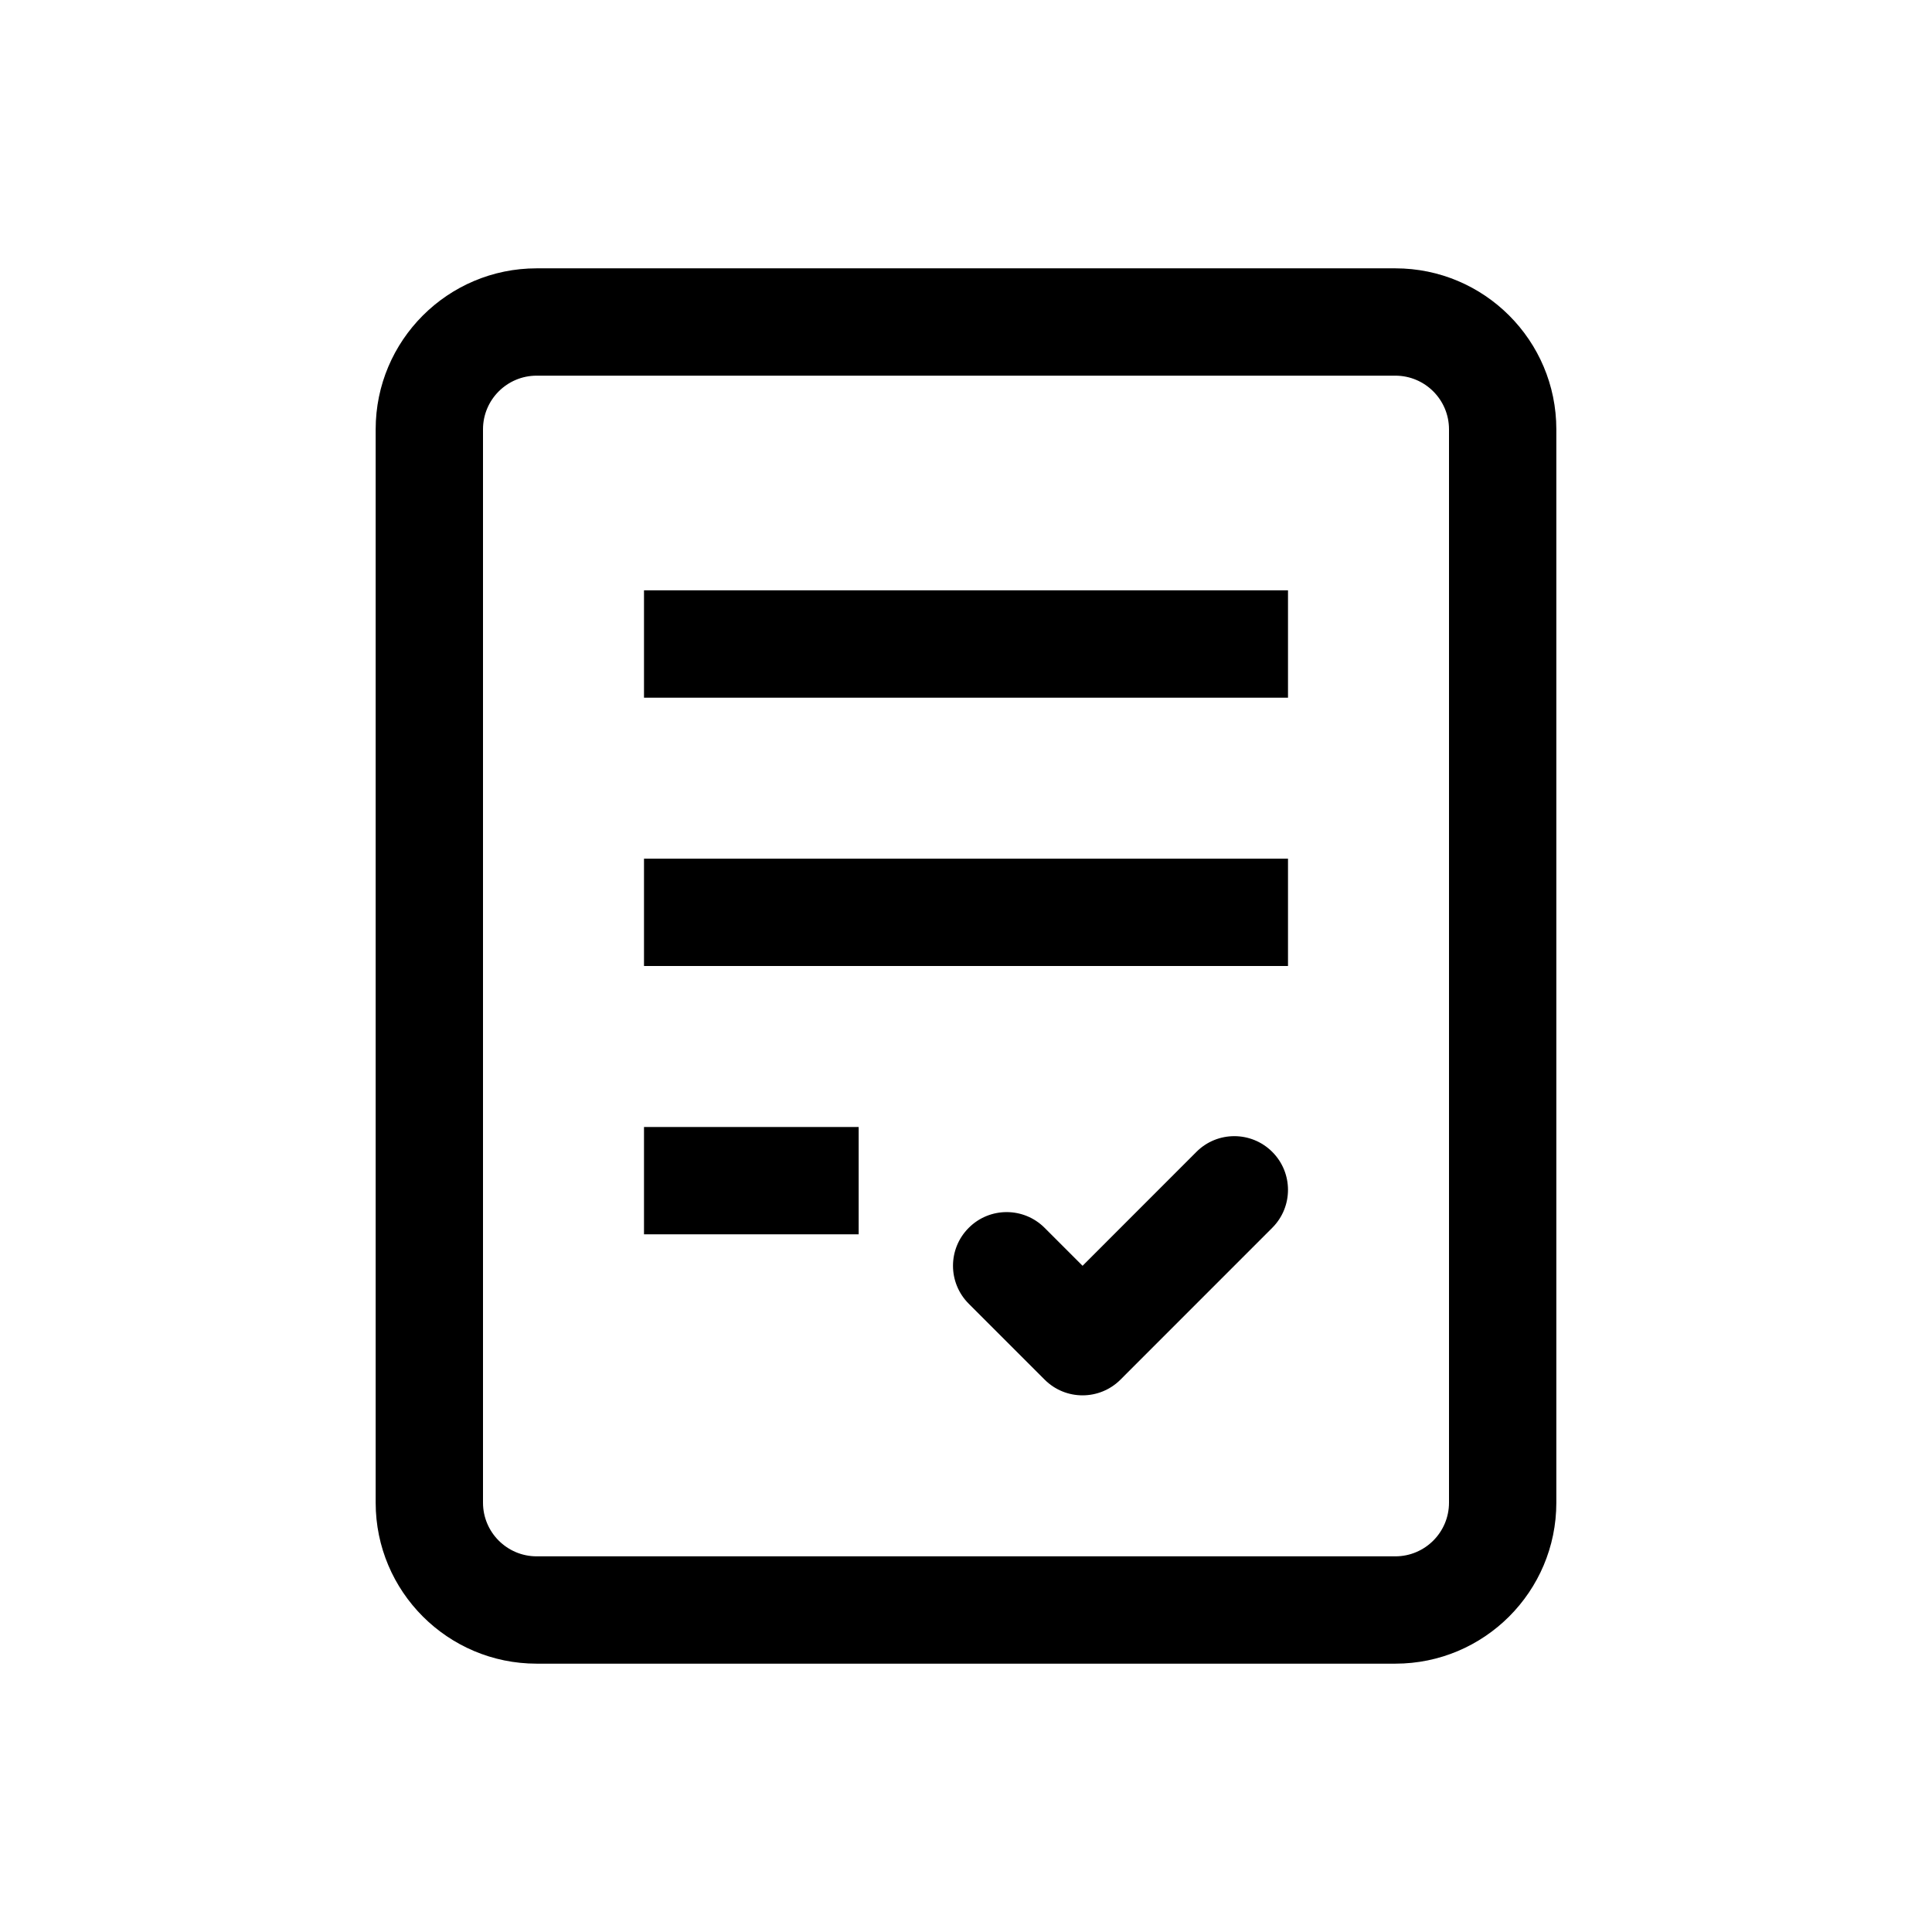<?xml version="1.0" encoding="UTF-8"?> <svg xmlns="http://www.w3.org/2000/svg" width="36" height="36" viewBox="0 0 36 36" fill="none"><path fill-rule="evenodd" clip-rule="evenodd" d="M10 5H26C27.656 5 29 6.344 29 8V28C29 29.656 27.656 31 26 31H10C8.344 31 7 29.656 7 28V8C7 6.344 8.344 5 10 5ZM26 7H10C9.448 7 9 7.448 9 8V28C9 28.552 9.448 29 10 29H26C26.552 29 27 28.552 27 28V8C27 7.448 26.552 7 26 7ZM16 21V23H12V21H16ZM24 13V11H12V13H24ZM24 16V18H12V16H24ZM18.051 22.879C18.441 22.488 19.074 22.488 19.465 22.879L20.172 23.586L22.293 21.464C22.683 21.073 23.316 21.073 23.707 21.464C24.097 21.854 24.098 22.487 23.707 22.878L20.879 25.707C20.488 26.098 19.855 26.098 19.465 25.707L18.051 24.293C17.66 23.902 17.66 23.269 18.051 22.879Z" fill="black"></path></svg> 